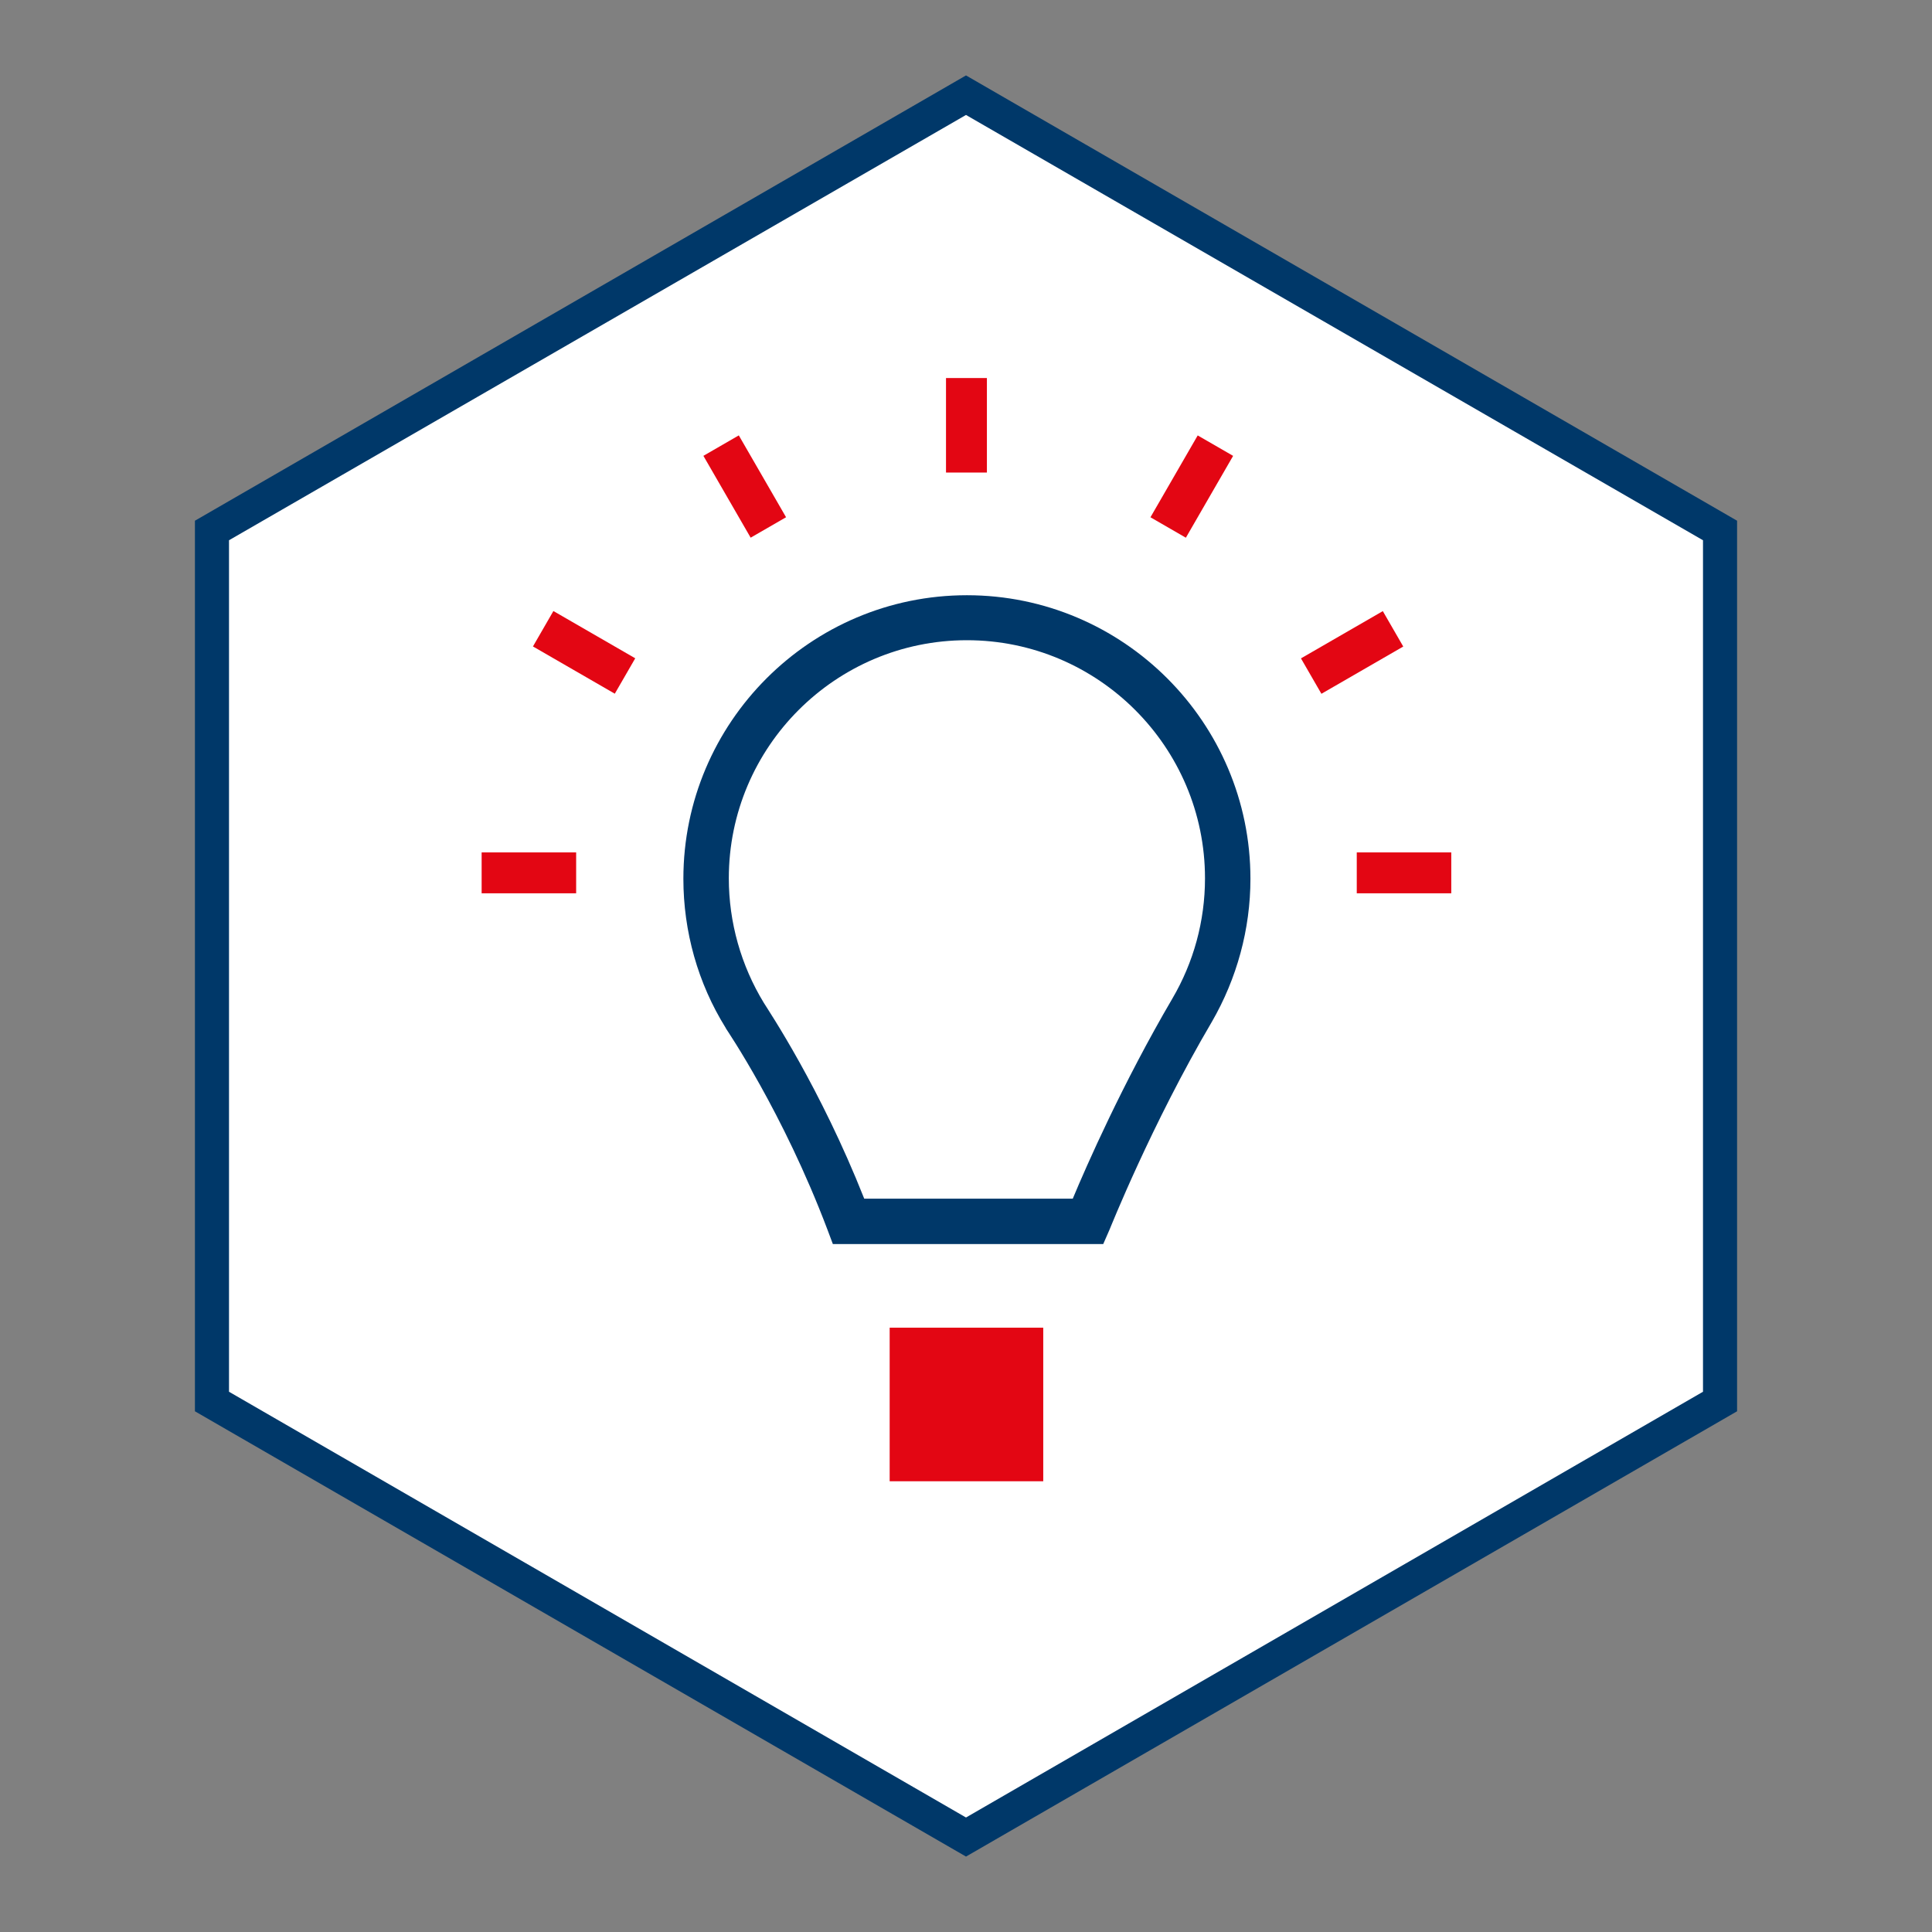 <?xml version="1.0" encoding="utf-8"?>
<!-- Generator: Adobe Illustrator 24.1.2, SVG Export Plug-In . SVG Version: 6.00 Build 0)  -->
<svg version="1.1" id="Ebene_1" xmlns="http://www.w3.org/2000/svg" xmlns:xlink="http://www.w3.org/1999/xlink" x="0px" y="0px"
	 viewBox="0 0 425.2 425.2" style="enable-background:new 0 0 425.2 425.2;" xml:space="preserve">
<rect x="0" y="0" width="425.2" height="425.2" fill="#808080" stroke="none"/>
<style type="text/css">
	.st0{fill:#FFFFFF;}
	.st1{fill:#003869;}
	.st2{fill:#E30613;}
</style>
<g id="Rahmen">
	<g>
		<polygon class="st0" points="46.6,116.8 46.6,308.4 212.6,404.3 378.6,308.4 378.6,116.8 212.6,20.9 		"/>
		<path class="st1" d="M212.6,408.6l-169.7-98v-196l169.7-98l169.7,98v196L212.6,408.6z M50.4,306.3l162.2,93.7l162.2-93.7V118.9
			L212.6,25.3L50.4,118.9V306.3z"/>
	</g>
</g>
<g id="Motive">
	<g>
		<g>
			<rect x="195.8" y="292.2" class="st2" width="33.8" height="33.8"/>
		</g>
		<g>
			<g>
				<rect x="106" y="187.6" class="st2" width="20.8" height="9"/>
			</g>
			<g>
				<rect x="208.2" y="83.2" class="st2" width="9" height="20.8"/>
			</g>
			<g>
				<rect x="251.9" y="102.6" transform="matrix(0.5 -0.866 0.866 0.5 38.393 280.688)" class="st2" width="20.8" height="9"/>
			</g>
			<g>
				<rect x="287.2" y="139.1" transform="matrix(0.866 -0.5 0.5 0.866 -31.945 168.037)" class="st2" width="20.8" height="9"/>
			</g>
			<g>
				<rect x="159.4" y="96.7" transform="matrix(0.866 -0.5 0.5 0.866 -31.585 96.279)" class="st2" width="9" height="20.8"/>
			</g>
			<g>
				<rect x="124.1" y="133.2" transform="matrix(0.5 -0.866 0.866 0.5 -60.108 183.143)" class="st2" width="9" height="20.8"/>
			</g>
			<g>
				<rect x="298.6" y="187.6" class="st2" width="20.8" height="9"/>
			</g>
		</g>
		<g>
			<path class="st1" d="M242.8,273.8h-59.5l-1.2-3.2c-9.8-25.9-22.2-44-22.3-44.2l-0.1-0.2c-6.1-9.8-9.3-21.2-9.3-32.8
				c0-34.4,28-62.4,62.4-62.4s62.4,28,62.4,62.4c0,11.1-3,22-8.5,31.5h0c-13.3,22.6-22.4,45.5-22.5,45.7L242.8,273.8z M190.2,263.8
				h45.9c3-7.2,11-25.4,21.9-44h0c4.7-8,7.2-17.1,7.2-26.5c0-28.9-23.5-52.4-52.4-52.4s-52.4,23.5-52.4,52.4
				c0,9.7,2.7,19.2,7.7,27.4C169.2,222.5,180.5,239.3,190.2,263.8z"/>
		</g>
	</g>
</g>
</svg>
